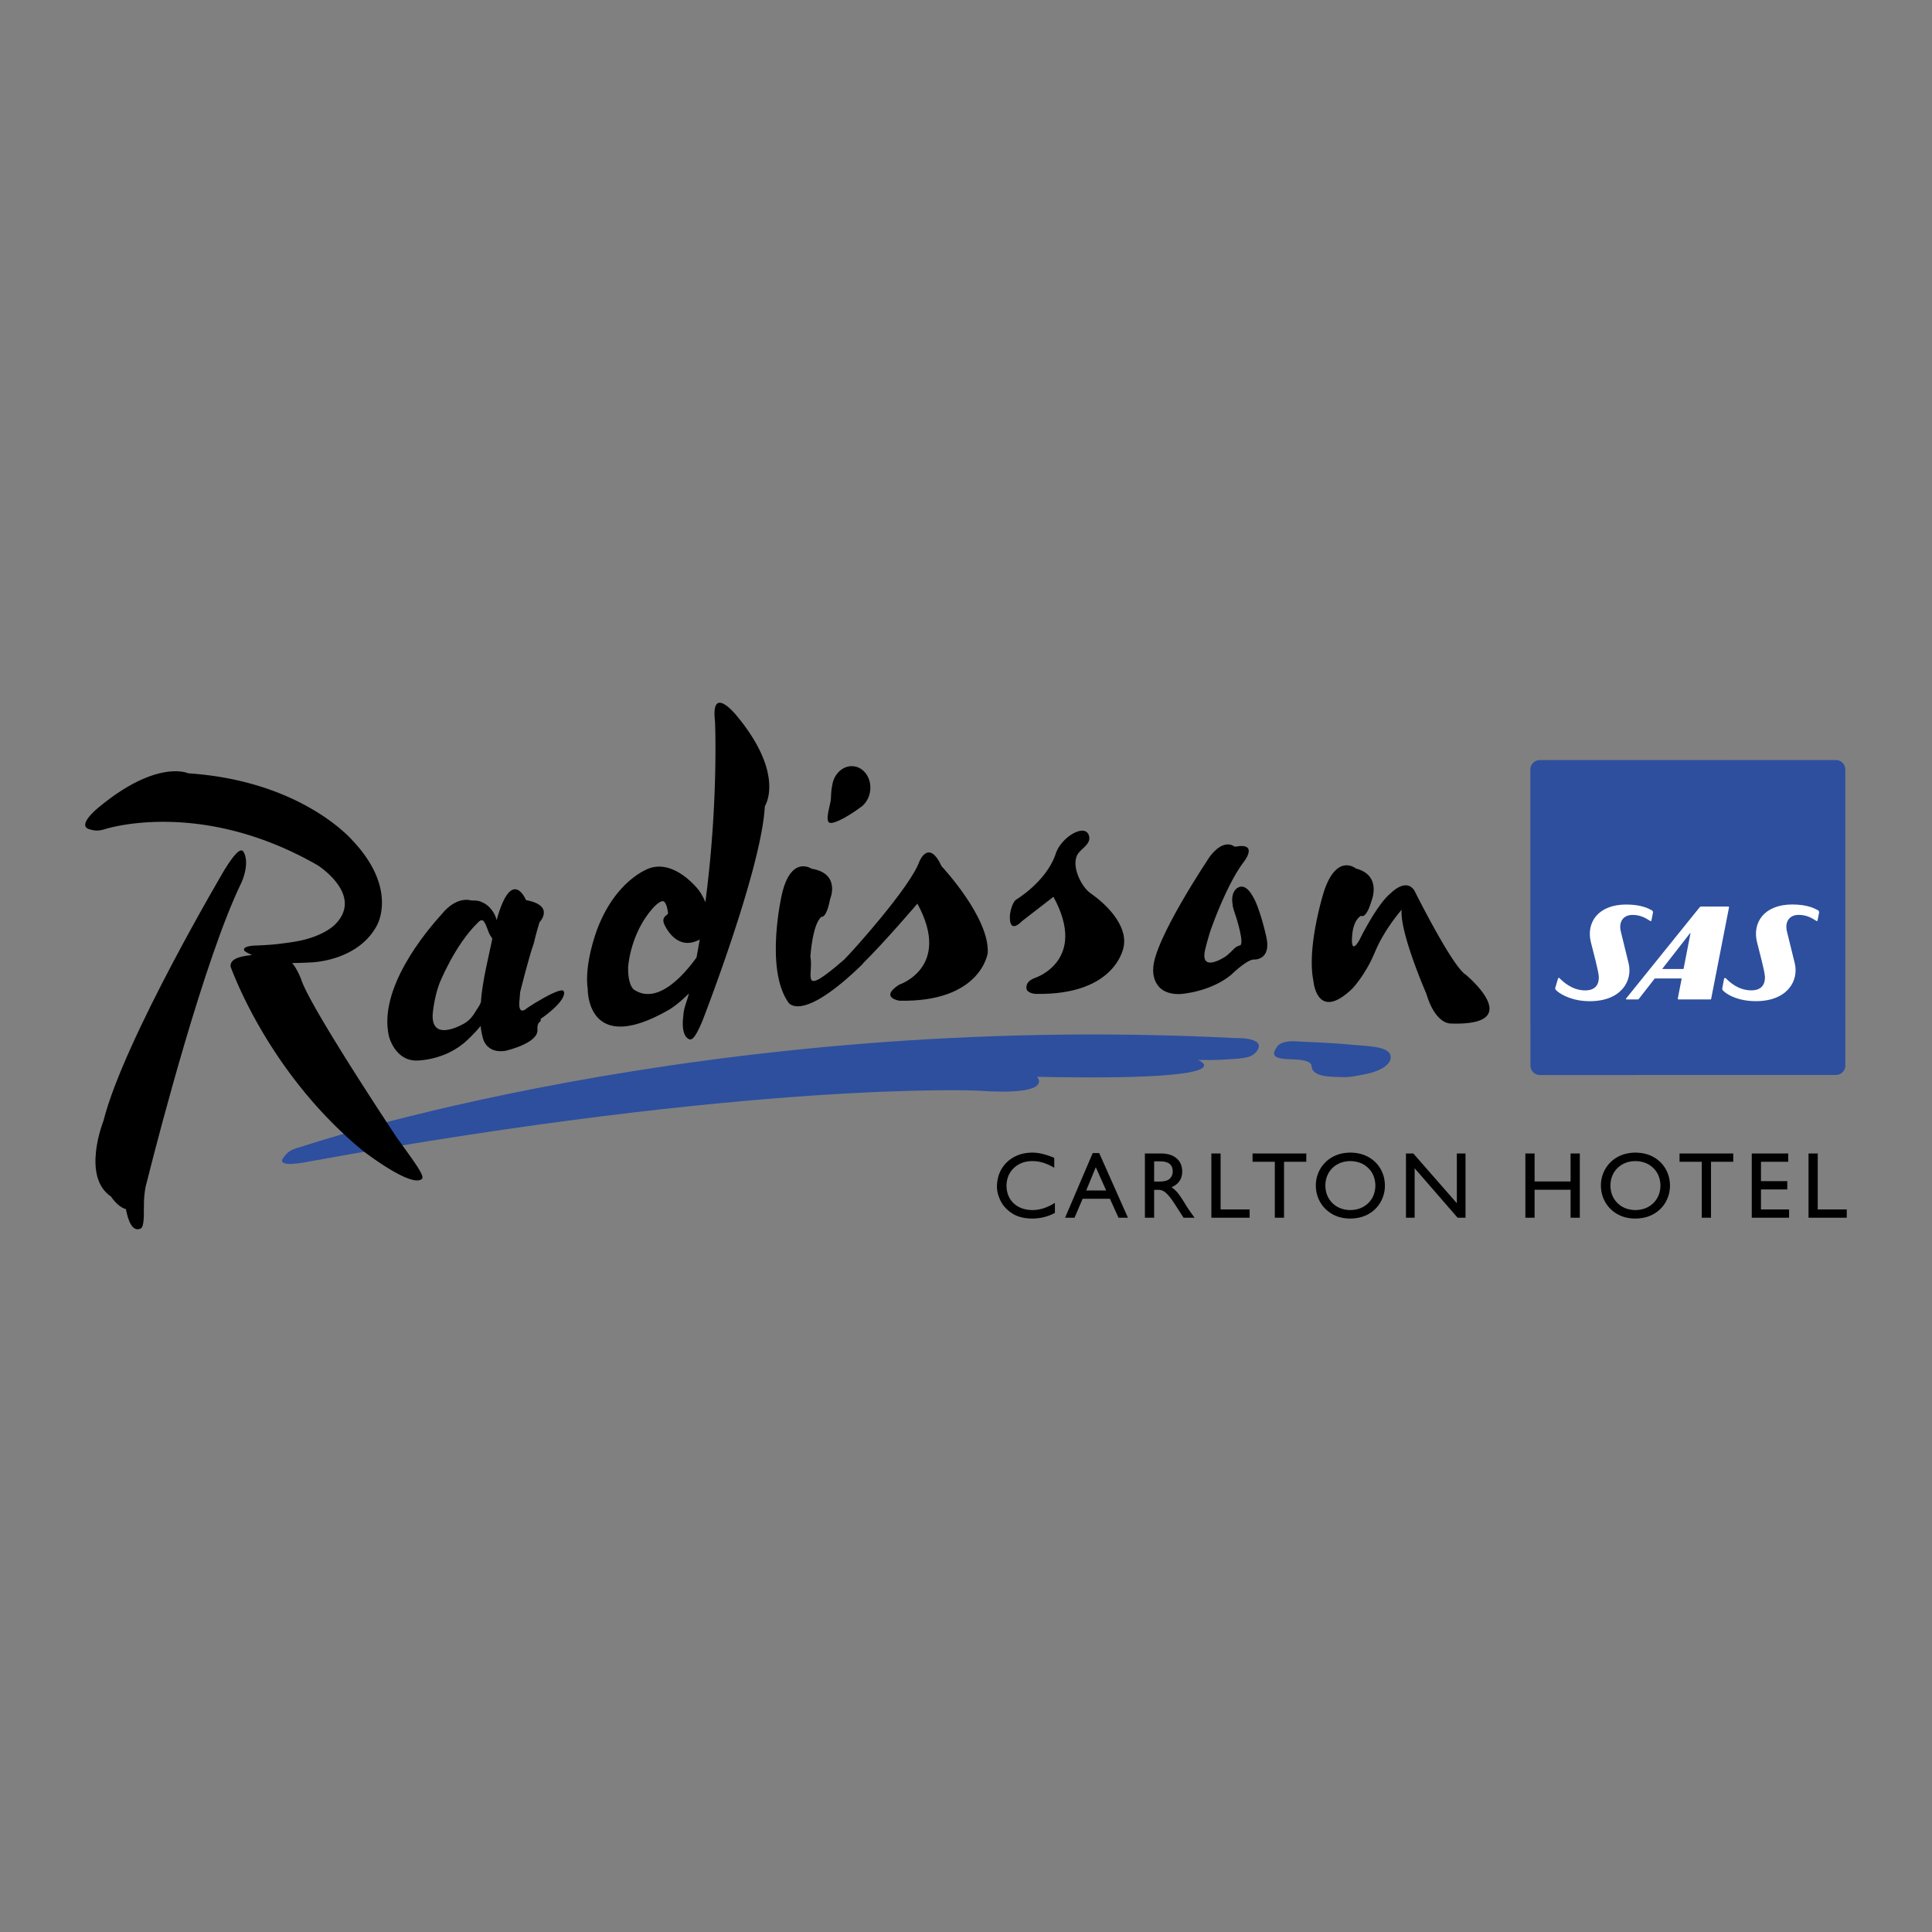<svg xmlns="http://www.w3.org/2000/svg" width="2500" height="2500" viewBox="0 0 192.756 192.756"><rect x="0" y="0" width="192.756" height="192.756" fill="#808080" stroke="none"/><g fill-rule="evenodd" clip-rule="evenodd"><path fill="#fff" fill-opacity="0" d="M0 0h192.756v192.756H0V0z"/><path d="M73.541 71.458s-2.652-3.344-2.204.511c0 0 .362 8.042-.965 18.05a5.303 5.303 0 0 0-.636-1.178s-2.312-3.081-4.904-2.228c0 0-3.307 1.042-5.223 6.034 0 0-1.352 3.45-.967 6.049 0 0-.127 6.824 8.18 2.002 0 0 .879-.535 1.91-1.581-.2.852-.524 1.41-.558 2.287 0 0-.297 1.802.527 2.254.314.175.653-.065 1.385-1.817 0 0 5.906-15.152 6.222-21.407 0 0 2.075-3.105-2.767-8.976zm-10.298 27.27s-.611-.406-.572-2.237c0 0 .171-3.181 2.332-5.728 0 0 .602-.763 1.092-.856.164-.032.429.208.553 1.181.03.239-.657.289-.406 1.049 0 0 1.15 2.909 3.571 1.597a96.597 96.597 0 0 1-.324 1.801c-1.263 1.75-3.915 4.778-6.246 3.193z"/><path d="M28.312 115.45c.232-.281.45-.715 1.629-1.001 0 0 40.041-13.601 93.309-10.88 0 0 3.025-.111 2.203 1.211-.48.775-1.379.824-3.088.912 0 0-.58.09-2.846.066 0 0 5.447 2.114-16.055 1.675 0 0 1.898 1.937-6.01 1.378 0 0-22.052-1.004-66.622 7.076.001.001-3.504.759-2.52-.437z" fill="#2d4f9e"/><path d="M93.942 86.424c-1.312-2.815-2.23-.436-2.23-.436-.877 2.442-6.39 8.649-7.483 9.745-4.601 3.994-3.01 1.506-3.377-.284 0 0 .193-3.245 1.108-3.984 0 0 .481.218.856-1.752 0 0 1.111-2.563-1.854-3.044 0 0-2.029-1.388-2.948 2.535 0 0-1.733 7.41.632 10.797 0 0 1.224 2.227 7.44-3.838l-.016-.018c2.174-2.134 5.458-5.989 5.458-5.989 3.474 6.375-1.83 8.09-1.83 8.09-1.983 1.294.036 1.595.036 1.595 8.159.169 8.813-4.761 8.813-4.761.197-3.543-4.605-8.656-4.605-8.656zM86.823 78.855c.13-1.218-.617-2.294-1.669-2.407-1.02-.107-1.949.733-2.122 1.895-.109.497-.108.891-.14 1.43-.029.478-.636 2.181-.099 2.32.531.139 2.182-.89 2.98-1.49.557-.339.968-.98 1.05-1.748zM120.697 85.471s-5.662 8.417-5.641 11.22c0 0-.234 2.588 2.705 2.485 0 0 2.961-.172 5.086-1.929 0 0 1.365-1.357 2.162-1.514 0 0 1.924.201 1.309-2.367 0 0-.643-2.897-1.365-3.998 0 0-.652-1.292-1.459-.799 0 0-.76.351-.508 1.715 0 0-.068.05.324 1.162 0 0 .918 2.81.377 2.886 0 0-.256.033-.551.312-.174.164-.514.537-.883.798 0 0-2.588 1.736-2.01-.718 0 0 .35-1.474.713-2.389 0 0 1.443-4.044 3.035-6.207 0 0 1.551-1.857-.34-1.714-.117.009-.4.1-.535.024.001.001-.997-.849-2.419 1.033zM108.867 89.163c-1.002-.633-2.135-2.965-1.252-4.071.389-.485 1.172-.913 1.059-1.596-.258-1.516-2.895.006-3.387 1.808-.98 2.728-3.939 4.474-3.939 4.474-.479.429-.59 1.542-.59 1.542-.094 2.013 1.191.596 1.191.596 1.842-1.429 3.154-2.443 3.154-2.443 3.475 6.374-1.83 8.089-1.83 8.089-.701.268-.869.593-.871.998.016.551.906.598.906.598 8.158.169 8.812-4.762 8.812-4.762.376-2.188-1.895-4.286-3.253-5.233zM56.285 99.007s-.016-.095-.099-.172c-.22-.152-1.298.335-2.369.979-.169.102-.324.19-.466.271-.394.243-.772.487-.925.619 0 0-.689.549-.614-.685l.003-.05h-.002c.013-.274.066-.623.083-.996 0 0 .944-3.771 1.353-4.826 0 0 .224-.994.576-2.127 0 0 1.607-1.673-1.345-2.215 0 0-1.414-3.47-2.933 1.997l-.001-.002c-.106-.563-.621-1.429-1.416-1.771-.158-.091-.383-.158-.696-.185-.118-.011-.196.021-.457-.014 0 0-1.415-.488-2.933 1.408-1.612 1.775-6.318 7.416-5.243 12.141 0 0 .581 2.445 2.755 2.433 0 0 2.873.032 5.046-2.027 0 0 .652-.574 1.349-1.427.027.29.073.608.156.923.014.063.028.124.044.184 0 0 .081.548.529.961.33.306.861.537 1.709.423.085-.019.173-.039.265-.067 0 0 3.042-.736 2.967-2.028-.037-.639.194-.767.194-.767s.194-.107.125-.331c-.001-.002 2.426-1.624 2.345-2.649zm-8.769 1.798c-.251.403-.491.857-1.139 1.272 0 0-3.328 2.037-3.211-.841 0 0 .11-1.593.66-3.076 0 0 1.531-3.894 3.907-6.164.218-.22.407-.242.529-.077.331.454.388.971.64 1.394.066.112.139.228.218.339-.283 1.459-1.014 4.229-1.136 6.323-.091.29-.299.559-.468.83zM24.315 85.016c-.223-.405-.711-.18-1.892 1.723 0 0-10.066 17.008-12.097 25.074 0 0-2.236 5.569.754 7.572 0 0 .667 1.054 1.48 1.243.229 1.209.657 2.318 1.486 1.939.291-.133.332-1.121.302-2.086l.012.004c-.019-.804.059-1.506.161-2.064.064-.227.128-.466.189-.734l.127-.503c.035-.103.059-.158.059-.158l-.02.005c.922-3.633 5.534-21.452 9.224-28.997.002 0 .855-1.852.215-3.018z"/><path d="M39.612 113.53s-8.671-13.027-9.555-15.795c0 0-.386-1.053-.916-1.655a35.474 35.474 0 0 0 1.898-.062s4.6-.088 6.541-3.639c.533-.974 1.562-4.321-2.406-8.519 0 0-5.01-5.951-16.395-6.707 0 0-3.075-1.454-8.936 3.4 0 0-2.203 1.754-.963 2.168.566.185.962.183 1.479.034 0 0 9.515-3.219 21.331 3.571 0 0 4.662 2.947 1.76 5.888 0 0-1.15 1.274-4.084 1.743 0 0-.7.128-2.079.274 0 0-.683.059-1.622.101 0 0-1.191-.009-1.314.342-.057.217.146.298.792.609.004.001-.004-.001 0 0-1.232.139-1.695.319-1.985.64 0 0-.241.285-.12.605.823 2.181 4.581 11.167 13.083 18.218 0 0 4.887 3.819 5.973 2.874.335-.291-.886-1.863-2.482-4.09zM146.232 97.24c-1.361-.838-5.121-8.395-5.121-8.395-.871-1.308-2.363.28-2.363.28-1.014.777-2.406 3.212-3.125 4.674-.957 1.637-.713-.5-.713-.5.047-.583.223-1.506.869-1.933 0 0 .502.418 1.062-1.507 0 0 1.059-2.524-1.561-3.206 0 0-1.889-1.573-3.174 2.246 0 0-1.77 5.533-1.064 8.98 0 0 .332 4.045 3.748.879.342-.316.707-.807 1.09-1.351.697-1.084.896-1.479 1.383-2.612.844-1.96 2.314-3.735 2.578-4.029-.193 2.295 2.463 8.368 2.463 8.368.924 3.097 2.428 2.983 2.428 2.983 7.735.264 1.5-4.877 1.5-4.877z"/><path d="M129.074 103.884c1.627.1 3.459.122 5.996.368 1.318.127 3.352.127 3.641.982.264.785-.729 1.592-2.502 1.935-.898.175-1.463.321-2.275.293-.957-.032-3.008.042-3.066-1.063-.045-.69-1.387-.685-2.281-.72-1.791-.071-1.607-.577-1.219-1.188.234-.375.724-.617 1.706-.607z" fill="#2d4f9e"/><path d="M105.182 115.522a7.743 7.743 0 0 0-1.182-.4 4.3 4.3 0 0 0-1.018-.126c-.686.006-1.291.153-1.818.443a3.214 3.214 0 0 0-1.24 1.194c-.299.507-.451 1.089-.457 1.746-.002.463.119.938.361 1.427.244.488.621.901 1.131 1.24.512.338 1.166.515 1.967.53a5.054 5.054 0 0 0 1.303-.159 4.92 4.92 0 0 0 1.02-.405v-1.006c-.365.236-.738.415-1.119.538s-.754.185-1.119.186c-.781-.012-1.406-.237-1.875-.678-.467-.44-.707-1.026-.719-1.757.016-.72.258-1.305.729-1.756s1.08-.684 1.828-.697a3.68 3.68 0 0 1 1.088.16c.355.108.73.277 1.121.507v-.987h-.001zM109.668 115.043h-.648l-2.756 6.449h.941l.809-1.89h2.725l.855 1.89h.941l-2.867-6.449zm-.34 1.41l1.035 2.322h-1.992l.957-2.322zM114.227 115.081v6.411h.922v-2.782h.385c.154-.007.309.022.463.087.154.065.33.203.527.414.195.211.434.532.713.965l.846 1.316h1.1c-.213-.293-.379-.525-.5-.698s-.246-.363-.375-.571a12.775 12.775 0 0 0-.68-1.043 3.022 3.022 0 0 0-.748-.733c.344-.139.609-.342.793-.608.184-.268.277-.588.277-.961-.006-.561-.195-.998-.566-1.314-.369-.315-.883-.477-1.539-.481h-1.618v-.002zm.921.789h.592c.443.003.764.089.961.259.199.17.299.406.299.71.014.277-.072.519-.256.723s-.518.311-1.004.32h-.592v-2.012zM121.779 115.081h-.92v6.411h3.817v-.827h-2.897v-5.584zM130.328 115.081h-5.359v.827h2.219v5.584h.921v-5.584h2.219v-.827zM131.281 118.286a3.3 3.3 0 0 0 .422 1.626c.277.496.67.896 1.182 1.198.51.303 1.115.458 1.818.467.727-.01 1.348-.165 1.863-.469a3.138 3.138 0 0 0 1.188-1.2 3.293 3.293 0 0 0 .418-1.622c-.004-.603-.145-1.151-.424-1.646s-.678-.891-1.191-1.188c-.516-.296-1.127-.448-1.836-.456-.695.008-1.301.161-1.814.458a3.187 3.187 0 0 0-1.195 1.189 3.296 3.296 0 0 0-.431 1.643zm.949 0c.014-.719.252-1.303.709-1.75.459-.449 1.053-.681 1.781-.693.734.013 1.33.244 1.791.693.459.447.695 1.031.711 1.75-.016.715-.252 1.298-.711 1.748-.461.449-1.057.683-1.791.696-.729-.014-1.322-.247-1.781-.696-.457-.45-.695-1.033-.709-1.748zM146.215 115.081h-.865v4.963l-4.344-4.963h-.733v6.411h.866v-4.935l4.287 4.935h.789v-6.411zM157.619 115.081h-.922v2.792h-3.59v-2.792h-.921v6.411h.921V118.7h3.59v2.792h.922v-6.411zM159.723 118.286c.002.589.143 1.131.42 1.626.277.496.672.896 1.182 1.198.512.303 1.117.458 1.818.467.729-.01 1.35-.165 1.865-.469.518-.304.912-.704 1.188-1.2s.414-1.036.418-1.622c-.004-.603-.146-1.151-.426-1.646s-.676-.891-1.189-1.188c-.516-.296-1.127-.448-1.836-.456-.695.008-1.301.161-1.814.458a3.187 3.187 0 0 0-1.195 1.189 3.286 3.286 0 0 0-.431 1.643zm.949 0c.014-.719.25-1.303.709-1.75.459-.449 1.053-.681 1.781-.693.734.013 1.33.244 1.789.693.461.447.697 1.031.713 1.75-.016.715-.252 1.298-.713 1.748-.459.449-1.055.683-1.789.696-.729-.014-1.322-.247-1.781-.696-.459-.45-.695-1.033-.709-1.748zM172.926 115.081h-5.358v.827h2.219v5.584h.92v-5.584h2.219v-.827zM178.41 115.081h-3.637v6.411h3.723v-.827h-2.803v-1.993h2.623v-.827h-2.623v-1.937h2.717v-.827zM181.355 115.081h-.919v6.411h3.816v-.827h-2.897v-5.584z"/><path d="M152.691 106.312c0 .519.424.942.943.942l29.533-.006c.52 0 .943-.424.943-.942l-.006-29.535a.945.945 0 0 0-.941-.943l-29.535.006a.944.944 0 0 0-.943.942l.006 29.536z" fill="#2d4f9e"/><path d="M172.418 90.445h-2.658c-.135 0-.189.078-.189.078l-7.326 9.087c-.043.053-.033.106.039.106h1.086c.107 0 .119-.029.139-.058l1.559-2s.025-.036.057-.036l2.619-.001s.039-.002.031.037l-.381 1.961c-.006.026.002.097.094.097l3.162-.001c.047 0 .062-.015.072-.06l1.781-9.116c-.001.002.03-.094-.085-.094zm-4.48 6.232l-2.059.001s-.014.003-.023-.01c-.008-.013.008-.03.008-.03l2.736-3.511s.021-.027.043-.027.014.03.014.03l-.686 3.52s-.002.016-.01.021c-.006.006-.023.006-.023.006zM155.168 98.559c-.025.108.033.2.23.362.369.305 1.469.969 3.215.969 3.141-.001 4.281-2.031 3.881-3.753-.105-.46-.693-2.841-.779-3.177-.246-.975.227-1.677 1.156-1.678.795 0 1.293.301 1.727.574.082.052.143.08.164-.015.012-.056.156-.797.156-.797s.041-.143-.146-.241c-.289-.15-1.008-.558-2.521-.558-2.818-.002-4.018 1.807-3.527 3.767.158.627.787 2.976.787 3.429.002.174.094 1.372-1.352 1.372-1.34 0-2.264-.916-2.576-1.233-.051-.053-.119-.023-.152.093l-.263.886zM171.83 98.606c-.027.107.031.2.229.362.371.305 1.383.917 3.129.917 3.143 0 4.281-2.03 3.883-3.752-.107-.46-.695-2.841-.781-3.177-.246-.976.227-1.677 1.156-1.678.797-.001 1.293.301 1.727.574.082.052.143.08.164-.015.014-.056.156-.796.156-.796s.041-.143-.145-.242c-.289-.151-1.008-.557-2.523-.559-2.818-.001-4.018 1.808-3.525 3.768.156.627.785 2.974.787 3.427 0 .174.092 1.372-1.352 1.373-1.342 0-2.227-.885-2.541-1.199-.07-.068-.174-.042-.188.059-.01.061-.176.938-.176.938z" fill="#fff"/></g></svg>
